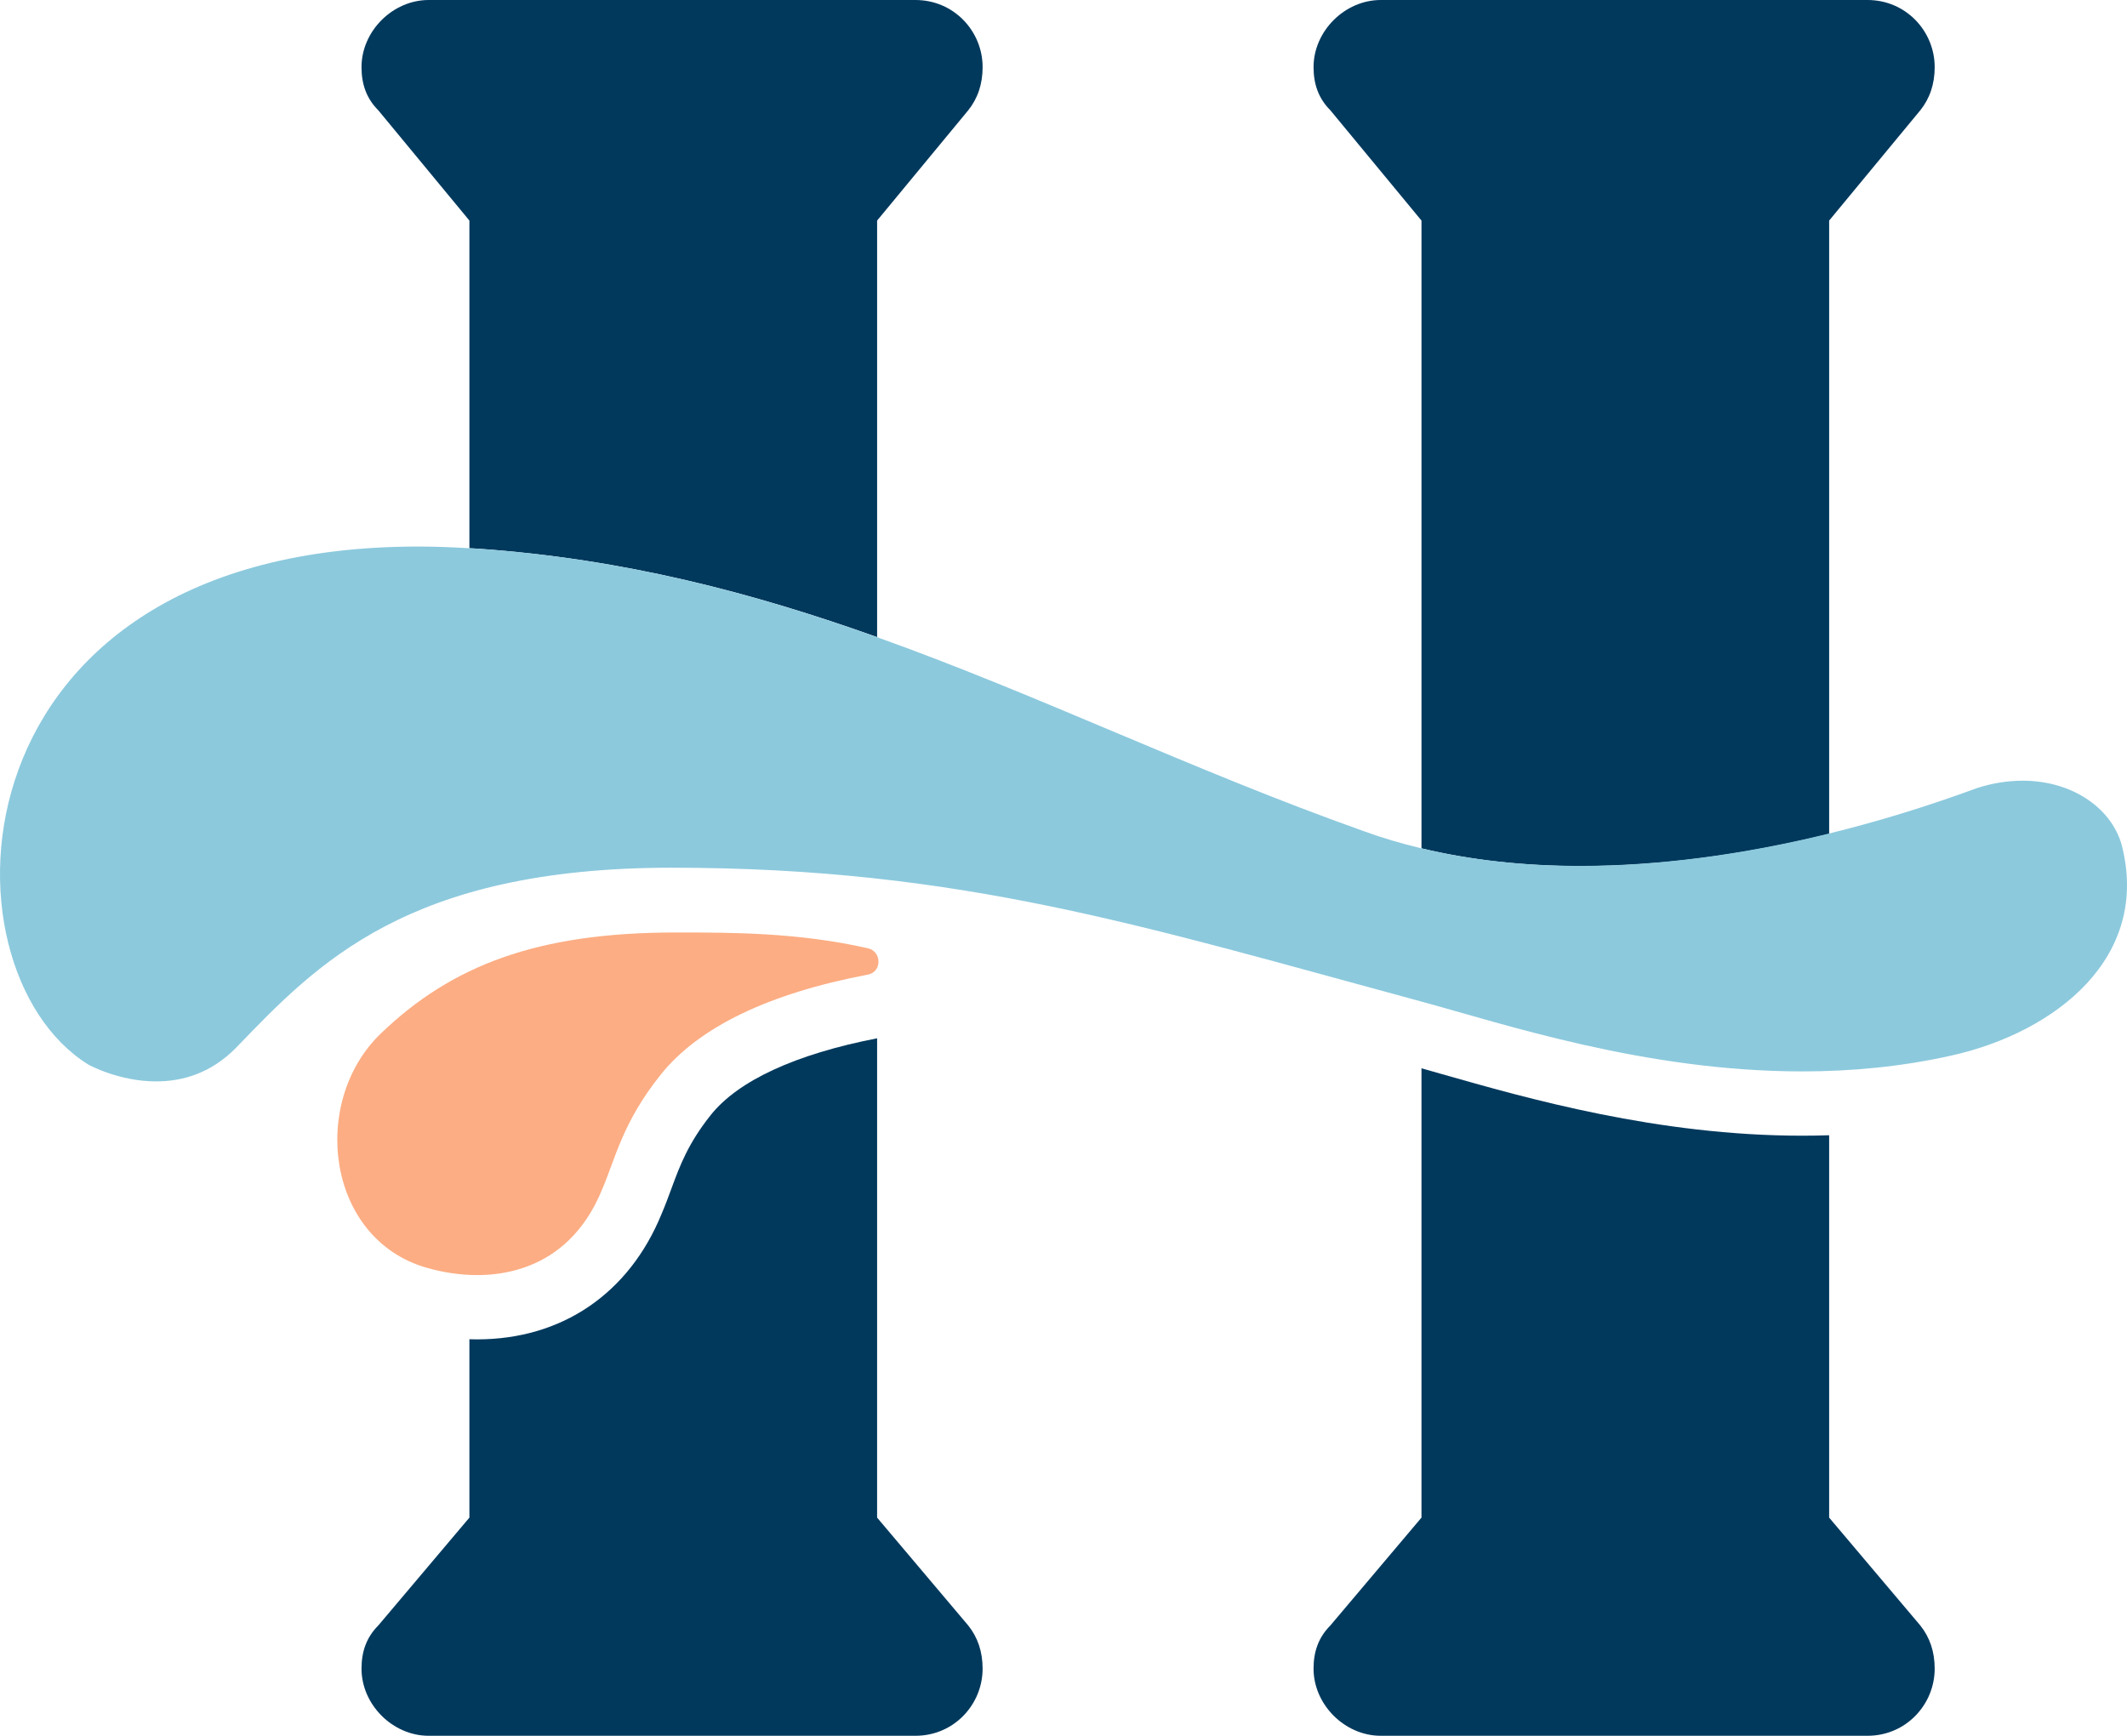 <?xml version="1.0" encoding="iso-8859-1"?>
<!-- Generator: Adobe Illustrator 26.0.1, SVG Export Plug-In . SVG Version: 6.00 Build 0)  -->
<svg version="1.1" xmlns="http://www.w3.org/2000/svg" xmlns:xlink="http://www.w3.org/1999/xlink" x="0px" y="0px"
	 viewBox="0 0 392.014 320" style="enable-background:new 0 0 392.014 320;" xml:space="preserve">
<g id="Logo">
	<g>
		<path style="fill:#01395D;" d="M161.656,191.416c-15.022,2.915-25.623,7.807-30.676,14.161c-4.179,5.255-5.678,9.319-7.264,13.623
			c-0.553,1.5-1.124,3.05-1.802,4.632c-6.009,14.674-18.386,23.087-33.978,23.087c-0.474,0-0.948-0.008-1.424-0.024v32.884
			l-16.794,19.887c-2.209,2.213-3.091,4.863-3.091,7.956c0,6.631,5.741,12.378,12.375,12.378h89.721
			c7.075,0,12.375-5.747,12.375-12.378c0-3.094-0.881-5.744-2.65-7.956l-16.794-19.887
			C161.656,279.778,161.656,191.416,161.656,191.416z"/>
		<path style="fill:#01395D;" d="M261.977,196.944c1.17,0.33,2.394,0.679,3.653,1.038c15.902,4.535,39.934,11.388,66.516,11.388
			c1.667,0,3.325-0.027,4.973-0.082h0v70.49l16.8,19.887c1.769,2.213,2.65,4.863,2.65,7.956c0,6.631-5.306,12.378-12.375,12.378
			h-89.721c-6.634,0-12.381-5.747-12.381-12.378c0-3.094,0.887-5.744,3.097-7.956l16.794-19.887c0,0,0-82.855,0-82.855
			L261.977,196.944z"/>
		<path style="fill:#01395D;" d="M161.656,117.451V40.662l16.794-20.331c1.769-2.21,2.65-4.862,2.65-7.956
			c0-6.631-5.3-12.375-12.375-12.375H79.003c-6.634,0-12.375,5.743-12.375,12.375c0,3.094,0.881,5.746,3.091,7.956l16.794,20.331
			v60.407c0.504,0.03,0.991,0.044,1.5,0.079C115.085,103.025,138.868,109.316,161.656,117.451z"/>
		<path style="fill:#01395D;" d="M337.12,153.731V40.662l16.8-20.331c1.769-2.21,2.65-4.862,2.65-7.956
			C356.57,5.743,351.263,0,344.195,0h-89.721c-6.634,0-12.381,5.743-12.381,12.375c0,3.094,0.887,5.746,3.097,7.956l16.794,20.331
			v101.659v14.073c9.09,2.187,18.948,3.269,29.37,3.269C305.767,159.663,321.232,157.624,337.12,153.731z"/>
		<path style="fill:#8CC9DD;" d="M77.064,100.76c3.021,0,6.173,0.114,9.403,0.309c0.504,0.03,0.991,0.044,1.499,0.079
			c27.059,1.876,50.829,8.164,73.605,16.295c29.898,10.673,58.082,24.525,89.726,35.768c3.376,1.242,6.907,2.278,10.55,3.154
			c9.085,2.186,18.938,3.268,29.355,3.268c14.406,0,29.862-2.038,45.742-5.928c9.044-2.216,18.223-5.026,27.427-8.418
			c2.904-0.936,5.73-1.363,8.396-1.363c9.046,0,16.228,4.93,18.223,11.669c5.515,20.876-12.138,34.681-31.228,38.979
			c-9.326,2.1-18.608,2.947-27.615,2.947c-29.005,0-55.111-8.799-70.301-12.909c-51.222-13.861-84.73-24.643-138.047-24.643
			c-48.777,0-65.429,17.79-80.186,33.081c-4.699,4.868-10.083,6.315-14.824,6.315c-6.949,0-12.516-3.108-12.516-3.108
			C-12.294,178.521-9.704,100.76,77.064,100.76"/>
		<g>
			<path style="fill:#FCAD83;" d="M159.795,174.783c-12.607-2.847-24.7-2.875-34.671-2.875c-0.202,0-0.403,0-0.603,0
				c-25.473,0-41.3,6.06-54.366,18.659c-13.066,12.599-10.006,37.821,8.458,43.144c2.934,0.846,6.114,1.355,9.323,1.355
				c9,0,18.247-4.002,23.045-15.812c2.444-5.674,3.716-12.245,10.723-21.055c7.006-8.81,19.924-15.047,38.254-18.526
				C162.658,179.161,162.507,175.225,159.795,174.783z"/>
		</g>
	</g>
</g>
<g id="Layer_1">
</g>
</svg>
